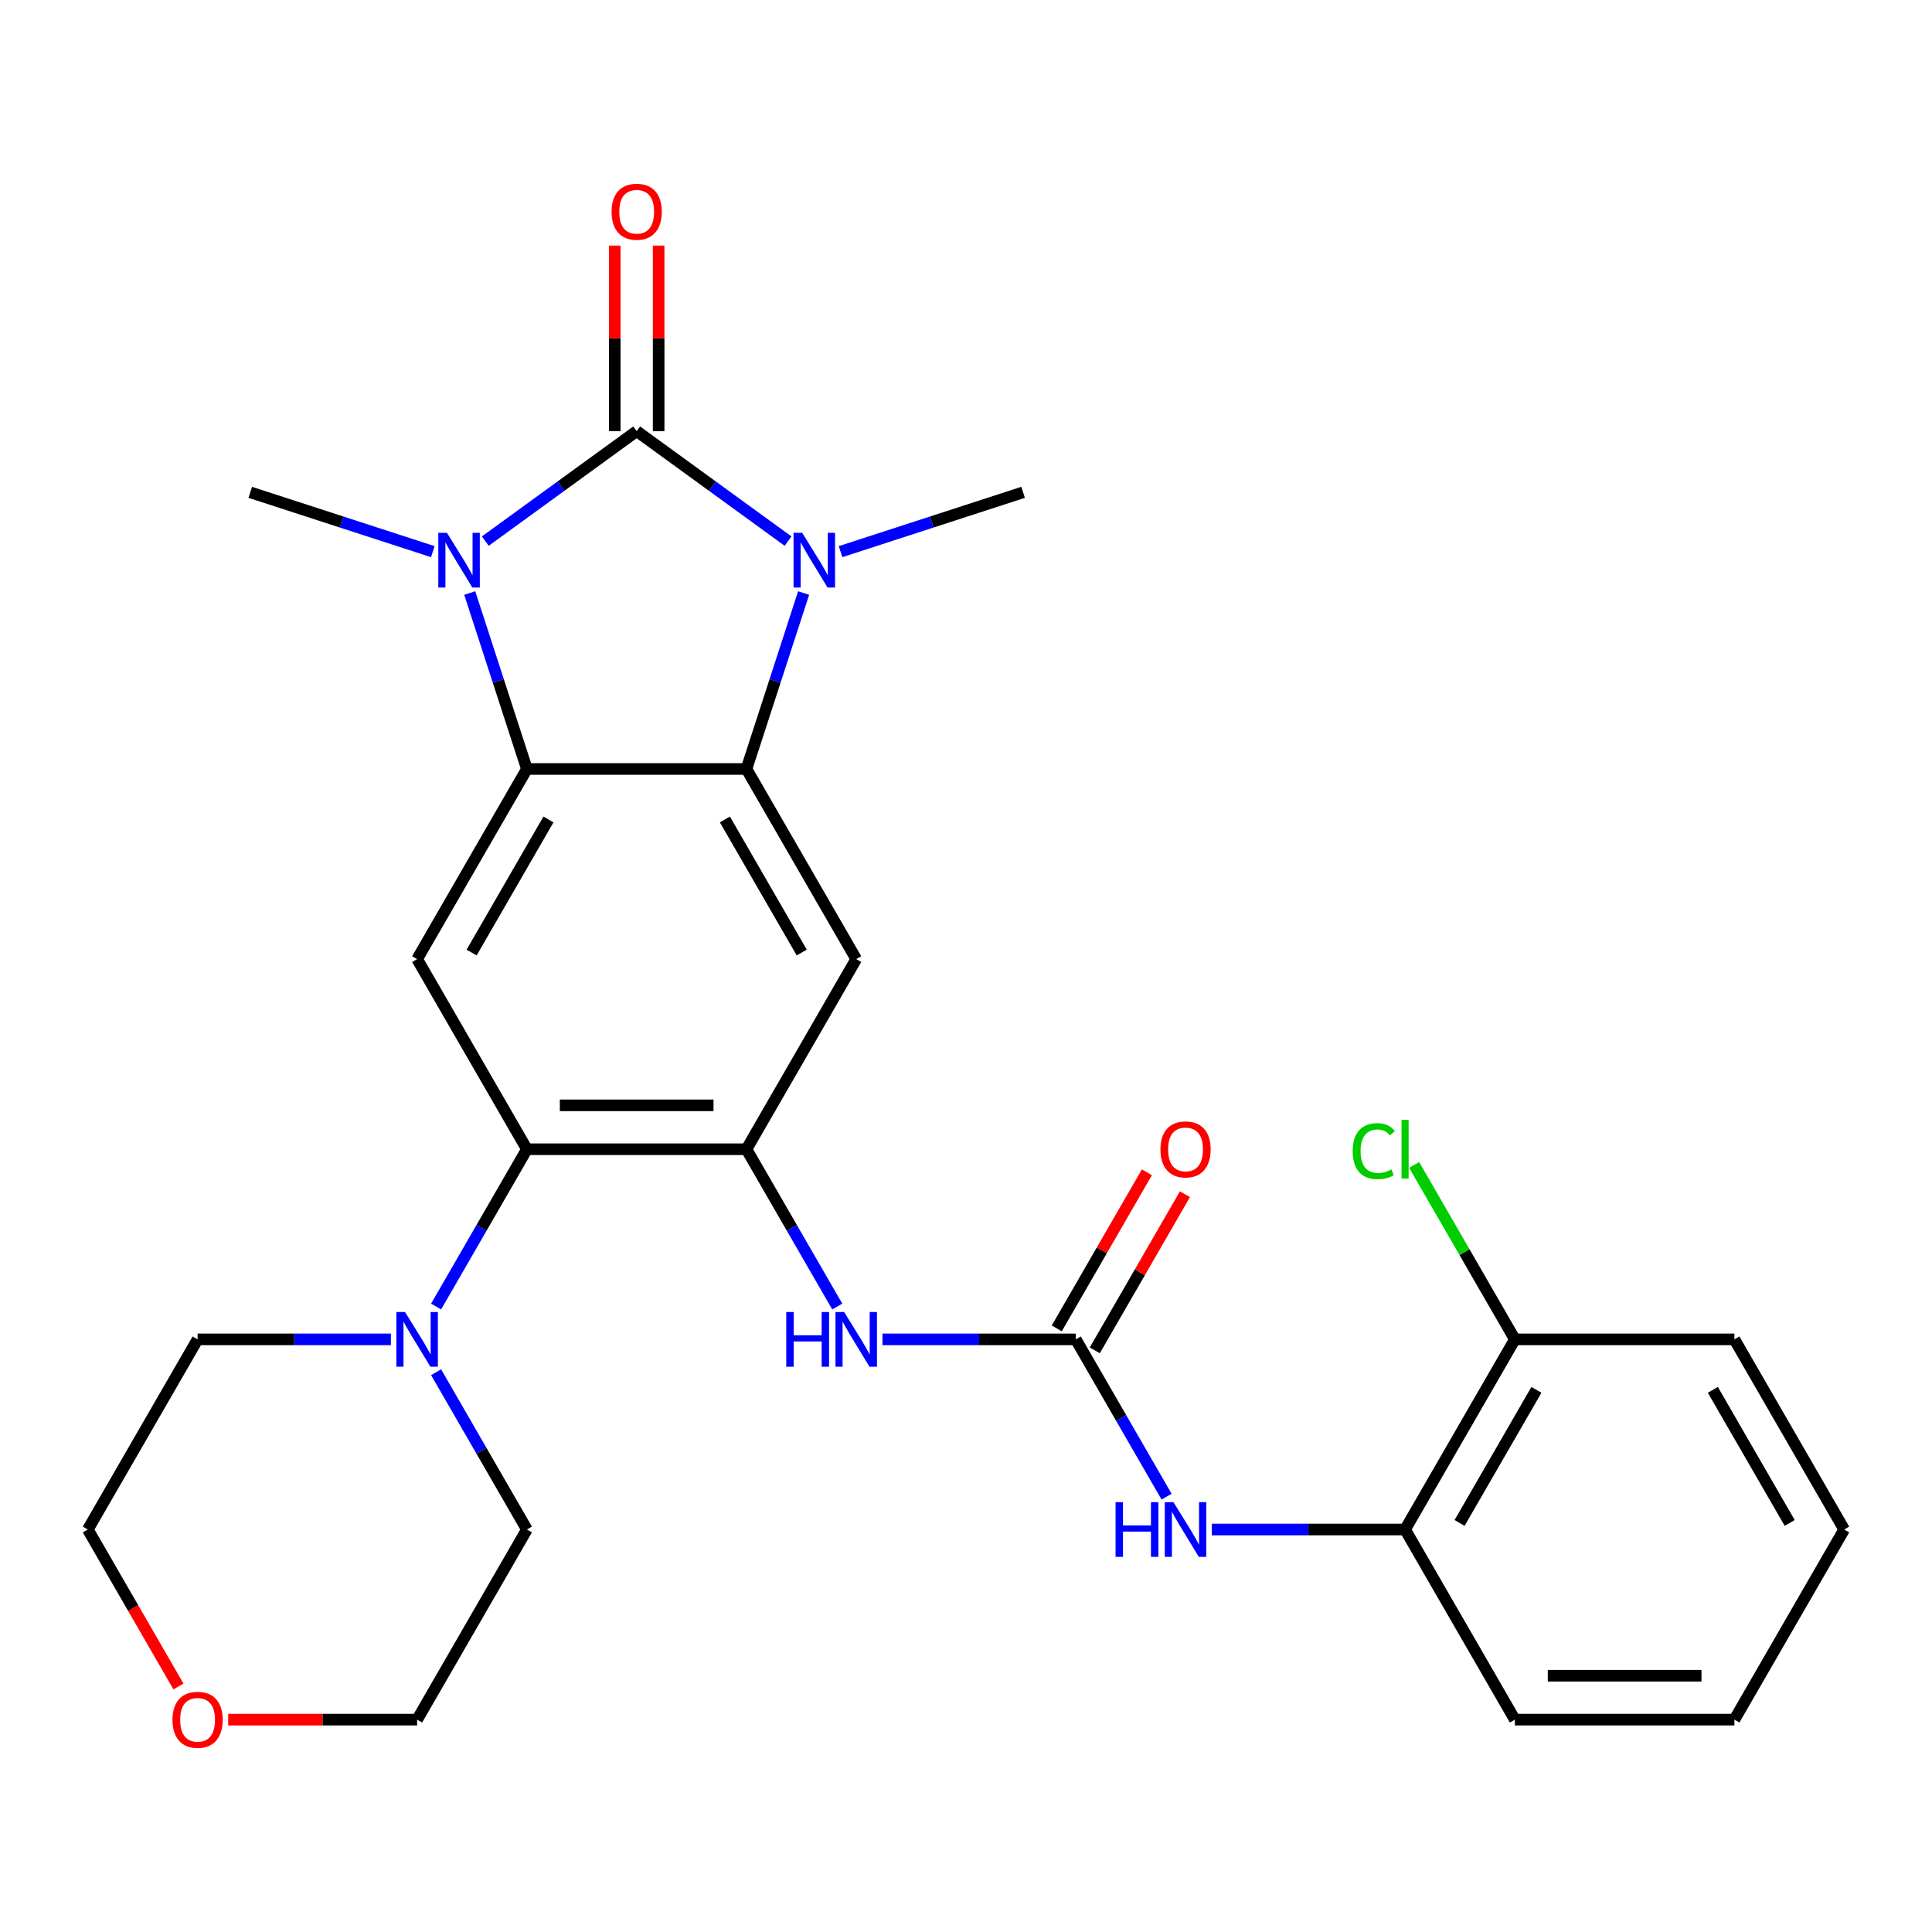<?xml version='1.0' encoding='iso-8859-1'?>
<svg version='1.1' baseProfile='full'
              xmlns='http://www.w3.org/2000/svg'
                      xmlns:rdkit='http://www.rdkit.org/xml'
                      xmlns:xlink='http://www.w3.org/1999/xlink'
                  xml:space='preserve'
width='1000px' height='1000px' viewBox='0 0 1000 1000'>
<!-- END OF HEADER -->
<rect style='opacity:1.0;fill:#FFFFFF;stroke:none' width='1000' height='1000' x='0' y='0'> </rect>
<path class='bond-0' d='M 329.545,223.154 L 368.722,251.617' style='fill:none;fill-rule:evenodd;stroke:#000000;stroke-width:6px;stroke-linecap:butt;stroke-linejoin:miter;stroke-opacity:1' />
<path class='bond-0' d='M 368.722,251.617 L 407.898,280.081' style='fill:none;fill-rule:evenodd;stroke:#0000FF;stroke-width:6px;stroke-linecap:butt;stroke-linejoin:miter;stroke-opacity:1' />
<path class='bond-1' d='M 329.545,223.154 L 290.369,251.617' style='fill:none;fill-rule:evenodd;stroke:#000000;stroke-width:6px;stroke-linecap:butt;stroke-linejoin:miter;stroke-opacity:1' />
<path class='bond-1' d='M 290.369,251.617 L 251.193,280.081' style='fill:none;fill-rule:evenodd;stroke:#0000FF;stroke-width:6px;stroke-linecap:butt;stroke-linejoin:miter;stroke-opacity:1' />
<path class='bond-12' d='M 340.909,223.154 L 340.909,175.136' style='fill:none;fill-rule:evenodd;stroke:#000000;stroke-width:6px;stroke-linecap:butt;stroke-linejoin:miter;stroke-opacity:1' />
<path class='bond-12' d='M 340.909,175.136 L 340.909,127.119' style='fill:none;fill-rule:evenodd;stroke:#FF0000;stroke-width:6px;stroke-linecap:butt;stroke-linejoin:miter;stroke-opacity:1' />
<path class='bond-12' d='M 318.182,223.154 L 318.182,175.136' style='fill:none;fill-rule:evenodd;stroke:#000000;stroke-width:6px;stroke-linecap:butt;stroke-linejoin:miter;stroke-opacity:1' />
<path class='bond-12' d='M 318.182,175.136 L 318.182,127.119' style='fill:none;fill-rule:evenodd;stroke:#FF0000;stroke-width:6px;stroke-linecap:butt;stroke-linejoin:miter;stroke-opacity:1' />
<path class='bond-2' d='M 415.955,306.949 L 401.159,352.486' style='fill:none;fill-rule:evenodd;stroke:#0000FF;stroke-width:6px;stroke-linecap:butt;stroke-linejoin:miter;stroke-opacity:1' />
<path class='bond-2' d='M 401.159,352.486 L 386.364,398.022' style='fill:none;fill-rule:evenodd;stroke:#000000;stroke-width:6px;stroke-linecap:butt;stroke-linejoin:miter;stroke-opacity:1' />
<path class='bond-18' d='M 435.06,285.535 L 482.307,270.184' style='fill:none;fill-rule:evenodd;stroke:#0000FF;stroke-width:6px;stroke-linecap:butt;stroke-linejoin:miter;stroke-opacity:1' />
<path class='bond-18' d='M 482.307,270.184 L 529.554,254.832' style='fill:none;fill-rule:evenodd;stroke:#000000;stroke-width:6px;stroke-linecap:butt;stroke-linejoin:miter;stroke-opacity:1' />
<path class='bond-3' d='M 243.136,306.949 L 257.931,352.486' style='fill:none;fill-rule:evenodd;stroke:#0000FF;stroke-width:6px;stroke-linecap:butt;stroke-linejoin:miter;stroke-opacity:1' />
<path class='bond-3' d='M 257.931,352.486 L 272.727,398.022' style='fill:none;fill-rule:evenodd;stroke:#000000;stroke-width:6px;stroke-linecap:butt;stroke-linejoin:miter;stroke-opacity:1' />
<path class='bond-17' d='M 224.031,285.535 L 176.784,270.184' style='fill:none;fill-rule:evenodd;stroke:#0000FF;stroke-width:6px;stroke-linecap:butt;stroke-linejoin:miter;stroke-opacity:1' />
<path class='bond-17' d='M 176.784,270.184 L 129.537,254.832' style='fill:none;fill-rule:evenodd;stroke:#000000;stroke-width:6px;stroke-linecap:butt;stroke-linejoin:miter;stroke-opacity:1' />
<path class='bond-5' d='M 386.364,398.022 L 443.182,496.434' style='fill:none;fill-rule:evenodd;stroke:#000000;stroke-width:6px;stroke-linecap:butt;stroke-linejoin:miter;stroke-opacity:1' />
<path class='bond-5' d='M 375.204,424.148 L 414.977,493.036' style='fill:none;fill-rule:evenodd;stroke:#000000;stroke-width:6px;stroke-linecap:butt;stroke-linejoin:miter;stroke-opacity:1' />
<path class='bond-28' d='M 386.364,398.022 L 272.727,398.022' style='fill:none;fill-rule:evenodd;stroke:#000000;stroke-width:6px;stroke-linecap:butt;stroke-linejoin:miter;stroke-opacity:1' />
<path class='bond-6' d='M 272.727,398.022 L 215.909,496.434' style='fill:none;fill-rule:evenodd;stroke:#000000;stroke-width:6px;stroke-linecap:butt;stroke-linejoin:miter;stroke-opacity:1' />
<path class='bond-6' d='M 283.887,424.148 L 244.114,493.036' style='fill:none;fill-rule:evenodd;stroke:#000000;stroke-width:6px;stroke-linecap:butt;stroke-linejoin:miter;stroke-opacity:1' />
<path class='bond-4' d='M 386.364,594.846 L 443.182,496.434' style='fill:none;fill-rule:evenodd;stroke:#000000;stroke-width:6px;stroke-linecap:butt;stroke-linejoin:miter;stroke-opacity:1' />
<path class='bond-9' d='M 386.364,594.846 L 409.865,635.552' style='fill:none;fill-rule:evenodd;stroke:#000000;stroke-width:6px;stroke-linecap:butt;stroke-linejoin:miter;stroke-opacity:1' />
<path class='bond-9' d='M 409.865,635.552 L 433.366,676.257' style='fill:none;fill-rule:evenodd;stroke:#0000FF;stroke-width:6px;stroke-linecap:butt;stroke-linejoin:miter;stroke-opacity:1' />
<path class='bond-29' d='M 386.364,594.846 L 272.727,594.846' style='fill:none;fill-rule:evenodd;stroke:#000000;stroke-width:6px;stroke-linecap:butt;stroke-linejoin:miter;stroke-opacity:1' />
<path class='bond-29' d='M 369.318,572.119 L 289.773,572.119' style='fill:none;fill-rule:evenodd;stroke:#000000;stroke-width:6px;stroke-linecap:butt;stroke-linejoin:miter;stroke-opacity:1' />
<path class='bond-7' d='M 215.909,496.434 L 272.727,594.846' style='fill:none;fill-rule:evenodd;stroke:#000000;stroke-width:6px;stroke-linecap:butt;stroke-linejoin:miter;stroke-opacity:1' />
<path class='bond-10' d='M 272.727,594.846 L 249.226,635.552' style='fill:none;fill-rule:evenodd;stroke:#000000;stroke-width:6px;stroke-linecap:butt;stroke-linejoin:miter;stroke-opacity:1' />
<path class='bond-10' d='M 249.226,635.552 L 225.725,676.257' style='fill:none;fill-rule:evenodd;stroke:#0000FF;stroke-width:6px;stroke-linecap:butt;stroke-linejoin:miter;stroke-opacity:1' />
<path class='bond-8' d='M 556.818,693.258 L 506.79,693.258' style='fill:none;fill-rule:evenodd;stroke:#000000;stroke-width:6px;stroke-linecap:butt;stroke-linejoin:miter;stroke-opacity:1' />
<path class='bond-8' d='M 506.79,693.258 L 456.763,693.258' style='fill:none;fill-rule:evenodd;stroke:#0000FF;stroke-width:6px;stroke-linecap:butt;stroke-linejoin:miter;stroke-opacity:1' />
<path class='bond-11' d='M 556.818,693.258 L 580.32,733.964' style='fill:none;fill-rule:evenodd;stroke:#000000;stroke-width:6px;stroke-linecap:butt;stroke-linejoin:miter;stroke-opacity:1' />
<path class='bond-11' d='M 580.32,733.964 L 603.821,774.669' style='fill:none;fill-rule:evenodd;stroke:#0000FF;stroke-width:6px;stroke-linecap:butt;stroke-linejoin:miter;stroke-opacity:1' />
<path class='bond-14' d='M 566.659,698.94 L 589.988,658.535' style='fill:none;fill-rule:evenodd;stroke:#000000;stroke-width:6px;stroke-linecap:butt;stroke-linejoin:miter;stroke-opacity:1' />
<path class='bond-14' d='M 589.988,658.535 L 613.316,618.129' style='fill:none;fill-rule:evenodd;stroke:#FF0000;stroke-width:6px;stroke-linecap:butt;stroke-linejoin:miter;stroke-opacity:1' />
<path class='bond-14' d='M 546.977,687.577 L 570.305,647.171' style='fill:none;fill-rule:evenodd;stroke:#000000;stroke-width:6px;stroke-linecap:butt;stroke-linejoin:miter;stroke-opacity:1' />
<path class='bond-14' d='M 570.305,647.171 L 593.633,606.765' style='fill:none;fill-rule:evenodd;stroke:#FF0000;stroke-width:6px;stroke-linecap:butt;stroke-linejoin:miter;stroke-opacity:1' />
<path class='bond-20' d='M 225.725,710.259 L 249.226,750.965' style='fill:none;fill-rule:evenodd;stroke:#0000FF;stroke-width:6px;stroke-linecap:butt;stroke-linejoin:miter;stroke-opacity:1' />
<path class='bond-20' d='M 249.226,750.965 L 272.727,791.67' style='fill:none;fill-rule:evenodd;stroke:#000000;stroke-width:6px;stroke-linecap:butt;stroke-linejoin:miter;stroke-opacity:1' />
<path class='bond-21' d='M 202.328,693.258 L 152.3,693.258' style='fill:none;fill-rule:evenodd;stroke:#0000FF;stroke-width:6px;stroke-linecap:butt;stroke-linejoin:miter;stroke-opacity:1' />
<path class='bond-21' d='M 152.3,693.258 L 102.273,693.258' style='fill:none;fill-rule:evenodd;stroke:#000000;stroke-width:6px;stroke-linecap:butt;stroke-linejoin:miter;stroke-opacity:1' />
<path class='bond-13' d='M 627.217,791.67 L 677.245,791.67' style='fill:none;fill-rule:evenodd;stroke:#0000FF;stroke-width:6px;stroke-linecap:butt;stroke-linejoin:miter;stroke-opacity:1' />
<path class='bond-13' d='M 677.245,791.67 L 727.273,791.67' style='fill:none;fill-rule:evenodd;stroke:#000000;stroke-width:6px;stroke-linecap:butt;stroke-linejoin:miter;stroke-opacity:1' />
<path class='bond-15' d='M 727.273,791.67 L 784.091,693.258' style='fill:none;fill-rule:evenodd;stroke:#000000;stroke-width:6px;stroke-linecap:butt;stroke-linejoin:miter;stroke-opacity:1' />
<path class='bond-15' d='M 755.478,788.272 L 795.251,719.384' style='fill:none;fill-rule:evenodd;stroke:#000000;stroke-width:6px;stroke-linecap:butt;stroke-linejoin:miter;stroke-opacity:1' />
<path class='bond-22' d='M 727.273,791.67 L 784.091,890.082' style='fill:none;fill-rule:evenodd;stroke:#000000;stroke-width:6px;stroke-linecap:butt;stroke-linejoin:miter;stroke-opacity:1' />
<path class='bond-19' d='M 784.091,693.258 L 758.022,648.106' style='fill:none;fill-rule:evenodd;stroke:#000000;stroke-width:6px;stroke-linecap:butt;stroke-linejoin:miter;stroke-opacity:1' />
<path class='bond-19' d='M 758.022,648.106 L 731.954,602.954' style='fill:none;fill-rule:evenodd;stroke:#00CC00;stroke-width:6px;stroke-linecap:butt;stroke-linejoin:miter;stroke-opacity:1' />
<path class='bond-25' d='M 784.091,693.258 L 897.727,693.258' style='fill:none;fill-rule:evenodd;stroke:#000000;stroke-width:6px;stroke-linecap:butt;stroke-linejoin:miter;stroke-opacity:1' />
<path class='bond-16' d='M 92.365,872.921 L 68.91,832.296' style='fill:none;fill-rule:evenodd;stroke:#FF0000;stroke-width:6px;stroke-linecap:butt;stroke-linejoin:miter;stroke-opacity:1' />
<path class='bond-16' d='M 68.91,832.296 L 45.455,791.67' style='fill:none;fill-rule:evenodd;stroke:#000000;stroke-width:6px;stroke-linecap:butt;stroke-linejoin:miter;stroke-opacity:1' />
<path class='bond-30' d='M 118.114,890.082 L 167.011,890.082' style='fill:none;fill-rule:evenodd;stroke:#FF0000;stroke-width:6px;stroke-linecap:butt;stroke-linejoin:miter;stroke-opacity:1' />
<path class='bond-30' d='M 167.011,890.082 L 215.909,890.082' style='fill:none;fill-rule:evenodd;stroke:#000000;stroke-width:6px;stroke-linecap:butt;stroke-linejoin:miter;stroke-opacity:1' />
<path class='bond-23' d='M 272.727,791.67 L 215.909,890.082' style='fill:none;fill-rule:evenodd;stroke:#000000;stroke-width:6px;stroke-linecap:butt;stroke-linejoin:miter;stroke-opacity:1' />
<path class='bond-24' d='M 102.273,693.258 L 45.455,791.67' style='fill:none;fill-rule:evenodd;stroke:#000000;stroke-width:6px;stroke-linecap:butt;stroke-linejoin:miter;stroke-opacity:1' />
<path class='bond-26' d='M 784.091,890.082 L 897.727,890.082' style='fill:none;fill-rule:evenodd;stroke:#000000;stroke-width:6px;stroke-linecap:butt;stroke-linejoin:miter;stroke-opacity:1' />
<path class='bond-26' d='M 801.136,867.355 L 880.682,867.355' style='fill:none;fill-rule:evenodd;stroke:#000000;stroke-width:6px;stroke-linecap:butt;stroke-linejoin:miter;stroke-opacity:1' />
<path class='bond-31' d='M 897.727,693.258 L 954.545,791.67' style='fill:none;fill-rule:evenodd;stroke:#000000;stroke-width:6px;stroke-linecap:butt;stroke-linejoin:miter;stroke-opacity:1' />
<path class='bond-31' d='M 886.568,719.384 L 926.34,788.272' style='fill:none;fill-rule:evenodd;stroke:#000000;stroke-width:6px;stroke-linecap:butt;stroke-linejoin:miter;stroke-opacity:1' />
<path class='bond-27' d='M 897.727,890.082 L 954.545,791.67' style='fill:none;fill-rule:evenodd;stroke:#000000;stroke-width:6px;stroke-linecap:butt;stroke-linejoin:miter;stroke-opacity:1' />
<path  class='atom-1' d='M 415.219 275.788
L 424.499 290.788
Q 425.419 292.268, 426.899 294.948
Q 428.379 297.628, 428.459 297.788
L 428.459 275.788
L 432.219 275.788
L 432.219 304.108
L 428.339 304.108
L 418.379 287.708
Q 417.219 285.788, 415.979 283.588
Q 414.779 281.388, 414.419 280.708
L 414.419 304.108
L 410.739 304.108
L 410.739 275.788
L 415.219 275.788
' fill='#0000FF'/>
<path  class='atom-2' d='M 231.352 275.788
L 240.632 290.788
Q 241.552 292.268, 243.032 294.948
Q 244.512 297.628, 244.592 297.788
L 244.592 275.788
L 248.352 275.788
L 248.352 304.108
L 244.472 304.108
L 234.512 287.708
Q 233.352 285.788, 232.112 283.588
Q 230.912 281.388, 230.552 280.708
L 230.552 304.108
L 226.872 304.108
L 226.872 275.788
L 231.352 275.788
' fill='#0000FF'/>
<path  class='atom-10' d='M 406.962 679.098
L 410.802 679.098
L 410.802 691.138
L 425.282 691.138
L 425.282 679.098
L 429.122 679.098
L 429.122 707.418
L 425.282 707.418
L 425.282 694.338
L 410.802 694.338
L 410.802 707.418
L 406.962 707.418
L 406.962 679.098
' fill='#0000FF'/>
<path  class='atom-10' d='M 436.922 679.098
L 446.202 694.098
Q 447.122 695.578, 448.602 698.258
Q 450.082 700.938, 450.162 701.098
L 450.162 679.098
L 453.922 679.098
L 453.922 707.418
L 450.042 707.418
L 440.082 691.018
Q 438.922 689.098, 437.682 686.898
Q 436.482 684.698, 436.122 684.018
L 436.122 707.418
L 432.442 707.418
L 432.442 679.098
L 436.922 679.098
' fill='#0000FF'/>
<path  class='atom-11' d='M 209.649 679.098
L 218.929 694.098
Q 219.849 695.578, 221.329 698.258
Q 222.809 700.938, 222.889 701.098
L 222.889 679.098
L 226.649 679.098
L 226.649 707.418
L 222.769 707.418
L 212.809 691.018
Q 211.649 689.098, 210.409 686.898
Q 209.209 684.698, 208.849 684.018
L 208.849 707.418
L 205.169 707.418
L 205.169 679.098
L 209.649 679.098
' fill='#0000FF'/>
<path  class='atom-12' d='M 577.416 777.51
L 581.256 777.51
L 581.256 789.55
L 595.736 789.55
L 595.736 777.51
L 599.576 777.51
L 599.576 805.83
L 595.736 805.83
L 595.736 792.75
L 581.256 792.75
L 581.256 805.83
L 577.416 805.83
L 577.416 777.51
' fill='#0000FF'/>
<path  class='atom-12' d='M 607.376 777.51
L 616.656 792.51
Q 617.576 793.99, 619.056 796.67
Q 620.536 799.35, 620.616 799.51
L 620.616 777.51
L 624.376 777.51
L 624.376 805.83
L 620.496 805.83
L 610.536 789.43
Q 609.376 787.51, 608.136 785.31
Q 606.936 783.11, 606.576 782.43
L 606.576 805.83
L 602.896 805.83
L 602.896 777.51
L 607.376 777.51
' fill='#0000FF'/>
<path  class='atom-13' d='M 316.545 109.598
Q 316.545 102.798, 319.905 98.998
Q 323.265 95.198, 329.545 95.198
Q 335.825 95.198, 339.185 98.998
Q 342.545 102.798, 342.545 109.598
Q 342.545 116.478, 339.145 120.398
Q 335.745 124.278, 329.545 124.278
Q 323.305 124.278, 319.905 120.398
Q 316.545 116.518, 316.545 109.598
M 329.545 121.078
Q 333.865 121.078, 336.185 118.198
Q 338.545 115.278, 338.545 109.598
Q 338.545 104.038, 336.185 101.238
Q 333.865 98.398, 329.545 98.398
Q 325.225 98.398, 322.865 101.198
Q 320.545 103.998, 320.545 109.598
Q 320.545 115.318, 322.865 118.198
Q 325.225 121.078, 329.545 121.078
' fill='#FF0000'/>
<path  class='atom-15' d='M 600.636 594.926
Q 600.636 588.126, 603.996 584.326
Q 607.356 580.526, 613.636 580.526
Q 619.916 580.526, 623.276 584.326
Q 626.636 588.126, 626.636 594.926
Q 626.636 601.806, 623.236 605.726
Q 619.836 609.606, 613.636 609.606
Q 607.396 609.606, 603.996 605.726
Q 600.636 601.846, 600.636 594.926
M 613.636 606.406
Q 617.956 606.406, 620.276 603.526
Q 622.636 600.606, 622.636 594.926
Q 622.636 589.366, 620.276 586.566
Q 617.956 583.726, 613.636 583.726
Q 609.316 583.726, 606.956 586.526
Q 604.636 589.326, 604.636 594.926
Q 604.636 600.646, 606.956 603.526
Q 609.316 606.406, 613.636 606.406
' fill='#FF0000'/>
<path  class='atom-17' d='M 89.273 890.162
Q 89.273 883.362, 92.633 879.562
Q 95.993 875.762, 102.273 875.762
Q 108.553 875.762, 111.913 879.562
Q 115.273 883.362, 115.273 890.162
Q 115.273 897.042, 111.873 900.962
Q 108.473 904.842, 102.273 904.842
Q 96.033 904.842, 92.633 900.962
Q 89.273 897.082, 89.273 890.162
M 102.273 901.642
Q 106.593 901.642, 108.913 898.762
Q 111.273 895.842, 111.273 890.162
Q 111.273 884.602, 108.913 881.802
Q 106.593 878.962, 102.273 878.962
Q 97.953 878.962, 95.593 881.762
Q 93.273 884.562, 93.273 890.162
Q 93.273 895.882, 95.593 898.762
Q 97.953 901.642, 102.273 901.642
' fill='#FF0000'/>
<path  class='atom-20' d='M 700.153 595.826
Q 700.153 588.786, 703.433 585.106
Q 706.753 581.386, 713.033 581.386
Q 718.873 581.386, 721.993 585.506
L 719.353 587.666
Q 717.073 584.666, 713.033 584.666
Q 708.753 584.666, 706.473 587.546
Q 704.233 590.386, 704.233 595.826
Q 704.233 601.426, 706.553 604.306
Q 708.913 607.186, 713.473 607.186
Q 716.593 607.186, 720.233 605.306
L 721.353 608.306
Q 719.873 609.266, 717.633 609.826
Q 715.393 610.386, 712.913 610.386
Q 706.753 610.386, 703.433 606.626
Q 700.153 602.866, 700.153 595.826
' fill='#00CC00'/>
<path  class='atom-20' d='M 725.433 579.666
L 729.113 579.666
L 729.113 610.026
L 725.433 610.026
L 725.433 579.666
' fill='#00CC00'/>
</svg>

